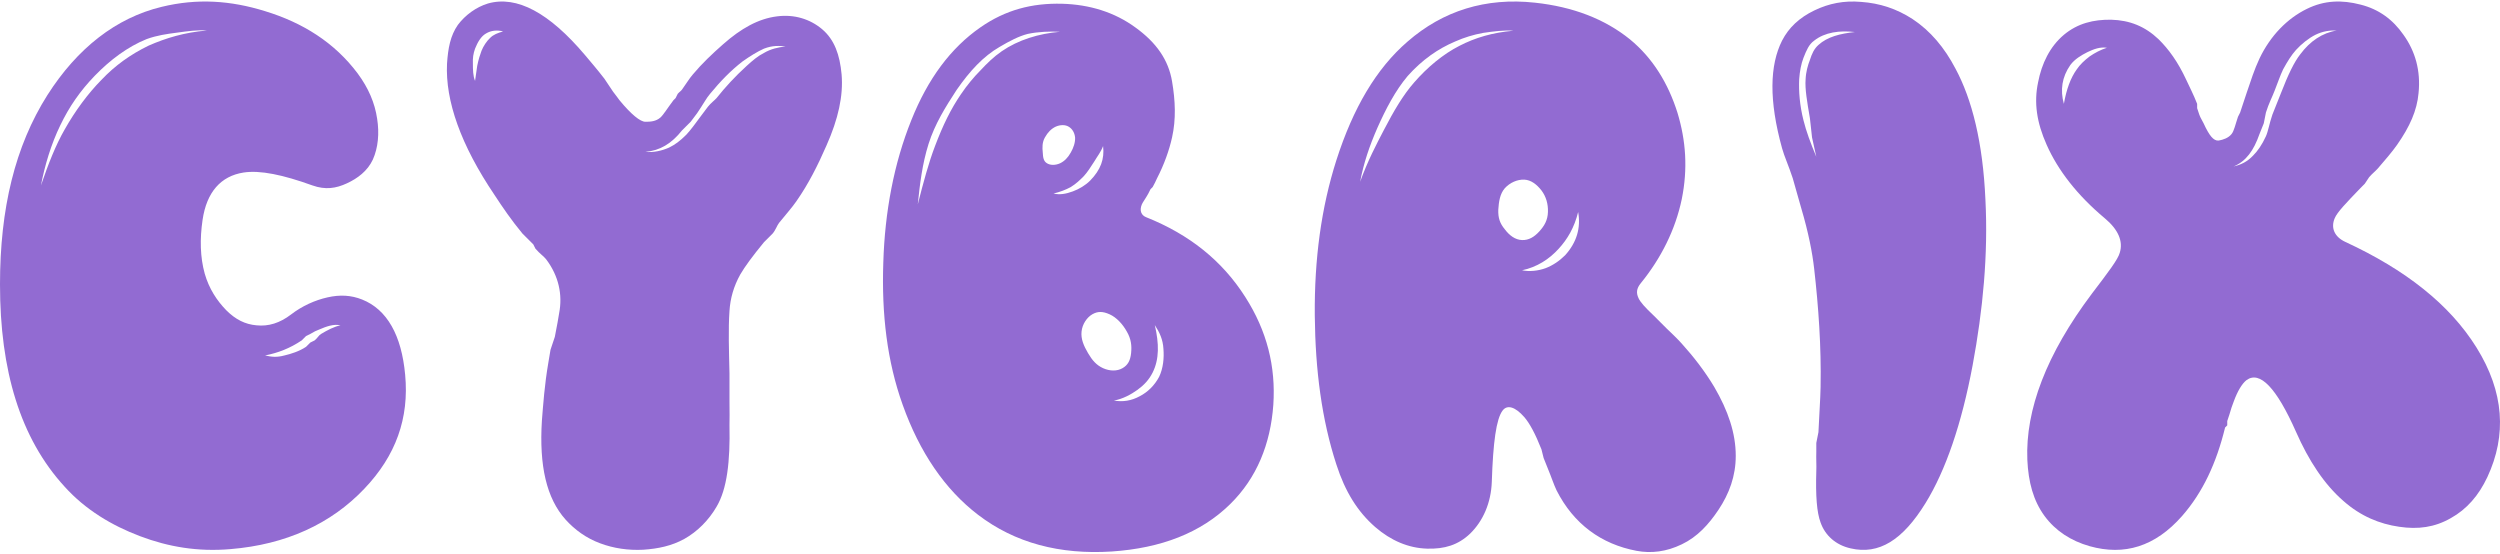 <?xml version="1.0" encoding="UTF-8"?> <svg xmlns="http://www.w3.org/2000/svg" width="140" height="31" viewBox="0 0 140 31" fill="none"><path d="M127.735 5.212C128.134 4.181 128.476 3.467 128.818 3.037C129.36 2.307 130.051 1.837 130.865 1.708C130.451 1.694 130.075 1.749 129.661 1.95C129.29 2.136 128.891 2.452 128.577 2.796C128.321 3.082 128.098 3.439 127.855 3.883C127.684 4.241 127.545 4.662 127.374 5.091C127.26 5.392 127.049 5.798 126.892 6.3L126.772 6.904L126.531 7.508C126.203 8.439 125.786 9.02 125.087 9.321C125.515 9.22 125.856 9.046 126.17 8.716C126.427 8.459 126.678 8.102 126.892 7.629C127.021 7.342 127.082 6.922 127.253 6.421L127.494 5.816L127.735 5.212ZM116.3 3.883C116.471 3.625 116.736 3.373 117.022 3.158C117.293 2.972 117.628 2.789 117.985 2.675C117.614 2.618 117.258 2.745 116.901 2.917C116.559 3.088 116.181 3.312 115.938 3.642C115.468 4.315 115.363 5.043 115.577 5.816C115.72 5 115.957 4.356 116.3 3.883ZM130.744 12.22C130.516 12.75 130.718 13.263 131.346 13.55C134.685 15.096 137.176 17.035 138.689 19.47C140.23 21.948 140.389 24.371 139.291 26.72C138.805 27.751 138.143 28.515 137.244 29.016C136.345 29.531 135.411 29.657 134.355 29.499C133.257 29.341 132.196 28.909 131.226 28.049C130.155 27.118 129.291 25.801 128.577 24.183C127.479 21.705 126.551 20.753 125.809 21.283C125.552 21.483 125.301 21.904 125.087 22.491C125.001 22.706 124.932 22.915 124.846 23.216L124.726 23.578V23.82L124.605 23.941C124.12 25.932 123.353 27.577 122.198 28.895C120.685 30.614 118.962 31.131 117.022 30.587C115.966 30.286 115.107 29.726 114.494 28.895C113.866 28.036 113.588 26.999 113.531 25.753C113.417 22.946 114.602 19.83 117.142 16.45C118.07 15.232 118.607 14.526 118.707 14.154C118.907 13.509 118.621 12.851 117.864 12.22C116.323 10.931 115.242 9.53 114.614 8.112C114.058 6.866 113.89 5.754 114.133 4.608C114.333 3.563 114.793 2.609 115.577 1.95C116.348 1.305 117.241 1.09 118.225 1.104C119.267 1.133 120.117 1.475 120.874 2.192C121.444 2.75 121.968 3.47 122.438 4.487C122.581 4.802 122.841 5.301 123.04 5.816V6.058L123.161 6.421C123.232 6.621 123.344 6.775 123.401 6.904C123.715 7.591 123.959 7.899 124.244 7.871C124.501 7.828 124.795 7.723 124.966 7.508C125.109 7.336 125.185 6.957 125.327 6.541L125.448 6.3L125.568 5.937C125.668 5.637 125.738 5.413 125.809 5.212C126.037 4.539 126.246 3.881 126.531 3.279C127.145 1.99 128.095 1.03 129.179 0.5C130.164 0.013 131.147 -0.014 132.189 0.258C133.216 0.516 133.997 1.091 134.596 1.95C135.252 2.867 135.567 3.952 135.439 5.212C135.353 6.186 134.948 7.095 134.235 8.112C133.964 8.499 133.537 8.997 133.152 9.441C132.995 9.613 132.856 9.71 132.67 9.925L132.429 10.287L132.189 10.529C131.39 11.36 130.887 11.877 130.744 12.22Z" fill="#926BD2"></path><path d="M101.354 3.36C101.467 3.003 101.592 2.731 101.833 2.517C102.331 2.06 103.061 1.88 103.871 1.794C103.019 1.694 102.19 1.805 101.593 2.276C101.295 2.49 101.165 2.811 100.994 3.24C100.866 3.568 100.783 4.002 100.754 4.444C100.726 5.116 100.781 5.891 100.994 6.733C101.15 7.362 101.386 7.996 101.713 8.781L101.474 7.697L101.354 6.613C101.197 5.699 101.071 4.973 101.114 4.444C101.128 4.044 101.24 3.646 101.354 3.36ZM107.108 1.071C108.103 1.728 108.895 2.671 109.506 3.842C110.429 5.556 111.042 7.963 111.184 11.191C111.34 14.247 111.047 17.34 110.465 20.467C109.854 23.723 108.964 26.335 107.827 28.178C106.548 30.248 105.223 31.079 103.631 30.708C102.807 30.522 102.209 29.99 101.953 29.262C101.74 28.691 101.671 27.77 101.713 26.371C101.728 26.099 101.699 25.686 101.713 25.286V24.805L101.833 24.202C101.876 23.202 101.939 22.4 101.953 21.672C101.996 19.416 101.835 17.174 101.593 15.046C101.494 14.161 101.272 13.015 100.874 11.673L100.634 10.829L100.395 9.986C100.167 9.286 99.909 8.728 99.795 8.3C99.056 5.629 99.099 3.661 99.795 2.276C100.179 1.533 100.769 0.989 101.593 0.589C102.418 0.189 103.265 0.022 104.231 0.107C105.254 0.179 106.213 0.486 107.108 1.071Z" fill="#926BD2"></path><path d="M86.564 15.014C86.965 14.856 87.322 14.618 87.652 14.289C88.297 13.573 88.535 12.76 88.377 11.872C88.162 12.746 87.776 13.396 87.289 13.926C86.759 14.514 86.065 14.963 85.234 15.135C85.65 15.221 86.134 15.171 86.564 15.014ZM84.267 10.543C83.995 10.858 83.933 11.293 83.904 11.751C83.89 12.21 83.995 12.509 84.267 12.839C84.525 13.182 84.847 13.429 85.234 13.443C85.606 13.457 85.914 13.275 86.201 12.96C86.488 12.644 86.67 12.33 86.685 11.872C86.699 11.414 86.58 11.007 86.322 10.664C86.064 10.334 85.742 10.074 85.355 10.059C84.968 10.045 84.553 10.227 84.267 10.543ZM79.189 4.621C79.934 3.762 80.825 3.025 81.728 2.567C82.617 2.108 83.59 1.821 84.75 1.721C84.249 1.678 83.645 1.756 83.058 1.842C82.513 1.942 82.002 2.096 81.486 2.325C80.54 2.726 79.644 3.342 78.827 4.259C78.139 5.075 77.607 6.099 77.134 7.159C76.69 8.176 76.368 9.12 76.167 10.18C76.597 8.991 77.081 8.082 77.497 7.28C78.056 6.205 78.573 5.323 79.189 4.621ZM94.18 19.244C94.853 19.988 95.477 20.801 95.993 21.66C96.781 23.007 97.202 24.267 97.202 25.527C97.202 26.659 96.837 27.646 96.235 28.549C95.69 29.365 95.054 30.067 94.18 30.482C93.32 30.898 92.472 31.002 91.641 30.845C89.678 30.472 88.128 29.352 87.168 27.461C87.01 27.132 86.871 26.697 86.685 26.253L86.443 25.648L86.322 25.165C85.978 24.291 85.656 23.696 85.355 23.352C84.853 22.779 84.404 22.646 84.146 22.99C83.788 23.462 83.613 24.772 83.541 26.978C83.499 28.167 83.049 29.176 82.332 29.878C81.659 30.523 80.889 30.753 79.915 30.724C78.883 30.695 77.888 30.275 77.013 29.515C76.025 28.656 75.325 27.529 74.837 26.011C74.02 23.504 73.657 20.738 73.628 17.672C73.6 14.507 73.992 11.622 74.837 8.972C75.769 6.064 77.064 3.844 78.827 2.325C80.804 0.606 83.194 -0.151 85.959 0.15C88.08 0.379 89.86 1.058 91.278 2.204C92.568 3.264 93.422 4.68 93.938 6.313C94.411 7.874 94.524 9.442 94.18 11.147C93.822 12.866 93.015 14.47 91.883 15.86C91.639 16.161 91.619 16.405 91.762 16.706C91.862 16.921 92.121 17.214 92.608 17.672L92.85 17.914L92.971 18.035C93.114 18.164 93.219 18.297 93.334 18.398C93.635 18.684 93.936 18.971 94.18 19.244Z" fill="#926BD2"></path><path d="M63.825 22.189C64.268 21.96 64.653 21.589 64.911 21.102C65.139 20.63 65.195 20.048 65.152 19.532C65.123 19.017 64.941 18.619 64.669 18.204C64.912 19.249 64.921 20.116 64.549 20.861C64.348 21.262 64.076 21.555 63.704 21.827C63.346 22.084 62.877 22.345 62.377 22.431C62.877 22.517 63.353 22.447 63.825 22.189ZM60.567 18.566C60.524 18.981 60.685 19.359 60.929 19.774C61.172 20.189 61.401 20.447 61.773 20.619C62.159 20.791 62.559 20.791 62.859 20.619C63.16 20.447 63.299 20.189 63.342 19.774C63.385 19.359 63.344 18.981 63.101 18.566C62.872 18.151 62.521 17.772 62.135 17.6C61.749 17.428 61.47 17.428 61.17 17.6C60.87 17.772 60.609 18.151 60.567 18.566ZM59.963 10.475C59.677 10.632 59.355 10.751 58.998 10.837C59.341 10.923 59.698 10.86 60.084 10.716C60.427 10.588 60.778 10.384 61.049 10.113C61.636 9.511 61.859 8.91 61.773 8.18C61.645 8.524 61.448 8.754 61.291 9.026C61.09 9.341 60.888 9.656 60.687 9.871C60.473 10.086 60.264 10.289 59.963 10.475ZM59.119 7.093C58.875 7.208 58.673 7.411 58.515 7.697C58.358 7.969 58.366 8.271 58.395 8.543C58.409 8.815 58.436 9.032 58.636 9.146C58.822 9.261 59.102 9.261 59.36 9.146C59.603 9.032 59.806 8.829 59.963 8.543C60.121 8.271 60.219 7.969 60.205 7.697C60.176 7.425 60.043 7.208 59.843 7.093C59.657 6.979 59.376 6.979 59.119 7.093ZM53.809 5.282C54.167 4.752 54.552 4.297 54.895 3.953C55.267 3.553 55.644 3.182 56.102 2.867C57.017 2.237 58.173 1.88 59.36 1.78C58.816 1.751 58.151 1.772 57.55 1.9C57.049 2.029 56.539 2.296 55.981 2.625C55.066 3.155 54.312 3.967 53.568 5.04C52.953 5.985 52.357 6.929 51.999 8.06C51.642 9.19 51.51 10.339 51.396 11.441C51.711 10.21 52.004 9.111 52.361 8.18C52.805 7.006 53.251 6.098 53.809 5.282ZM63.945 11.441C63.788 11.813 63.929 12.065 64.187 12.165C66.59 13.125 68.436 14.587 69.737 16.634C70.953 18.538 71.449 20.525 71.306 22.672C71.149 24.862 70.38 26.767 68.893 28.227C67.248 29.845 65.016 30.698 62.256 30.884C59.352 31.07 56.834 30.406 54.775 28.831C52.915 27.414 51.495 25.32 50.551 22.672C49.679 20.239 49.365 17.608 49.465 14.702C49.551 11.853 50.061 9.15 51.034 6.731C51.964 4.398 53.25 2.683 54.895 1.538C56.311 0.55 57.793 0.167 59.481 0.21C61.011 0.253 62.41 0.679 63.583 1.538C64.756 2.383 65.434 3.355 65.635 4.557C65.82 5.645 65.863 6.681 65.635 7.697C65.477 8.413 65.19 9.219 64.79 9.992C64.733 10.135 64.634 10.317 64.549 10.475L64.428 10.596L64.307 10.837C64.15 11.123 64.002 11.312 63.945 11.441Z" fill="#926BD2"></path><path d="M39.644 5.976C39.801 5.776 40.012 5.622 40.127 5.494C40.614 4.88 41.145 4.301 41.817 3.687C42.147 3.388 42.44 3.136 42.783 2.965C43.17 2.736 43.59 2.646 43.991 2.603C43.633 2.561 43.27 2.538 42.783 2.724C42.425 2.881 41.977 3.161 41.576 3.446C40.932 3.946 40.351 4.539 39.765 5.253C39.564 5.481 39.355 5.88 39.04 6.337L38.678 6.819L38.195 7.3C37.608 8.043 36.958 8.433 36.142 8.505C36.586 8.548 37.055 8.449 37.47 8.264C37.814 8.093 38.078 7.898 38.436 7.541C38.665 7.299 38.967 6.886 39.282 6.457L39.644 5.976ZM26.965 2.844C27.065 2.587 27.262 2.293 27.448 2.122C27.634 1.936 27.872 1.846 28.173 1.76C27.858 1.675 27.507 1.695 27.207 1.881C26.935 2.038 26.746 2.367 26.603 2.724C26.503 3.009 26.468 3.239 26.482 3.567C26.482 3.895 26.488 4.259 26.603 4.53L26.724 3.687C26.795 3.33 26.894 3.03 26.965 2.844ZM47.13 4.169C47.23 5.368 46.943 6.659 46.285 8.143C45.798 9.257 45.282 10.29 44.594 11.275C44.337 11.646 43.972 12.051 43.629 12.479C43.514 12.622 43.438 12.881 43.266 13.081L43.025 13.322L42.783 13.563C42.139 14.348 41.713 14.927 41.455 15.37C41.083 16.04 40.894 16.717 40.851 17.417C40.78 18.445 40.823 19.625 40.851 20.909V21.632V22.475C40.866 23.089 40.851 23.471 40.851 23.8C40.894 25.856 40.714 27.391 40.127 28.376C39.697 29.119 39.06 29.769 38.316 30.183C37.614 30.568 36.866 30.728 36.021 30.785C35.191 30.828 34.365 30.709 33.606 30.424C32.833 30.138 32.19 29.67 31.674 29.099C30.601 27.9 30.189 26.086 30.346 23.559C30.418 22.66 30.494 21.549 30.708 20.307L30.829 19.585L31.071 18.862C31.199 18.22 31.269 17.808 31.312 17.537C31.512 16.509 31.289 15.454 30.588 14.526C30.445 14.341 30.227 14.21 29.984 13.924L29.863 13.683L29.622 13.443C29.479 13.286 29.36 13.195 29.259 13.081C28.644 12.339 28.148 11.613 27.69 10.913C25.8 8.115 24.933 5.637 25.033 3.567C25.09 2.696 25.222 1.999 25.637 1.399C26.052 0.842 26.669 0.395 27.327 0.195C28.945 -0.262 30.757 0.715 32.761 3.085C33.047 3.428 33.419 3.853 33.848 4.41L34.089 4.771L34.331 5.133C34.517 5.361 34.579 5.472 34.693 5.614C35.352 6.414 35.856 6.819 36.142 6.819C36.414 6.819 36.73 6.806 36.987 6.578C37.159 6.421 37.368 6.071 37.712 5.614L37.833 5.494L37.953 5.253C38.053 5.139 38.123 5.112 38.195 5.012C38.395 4.741 38.598 4.397 38.799 4.169C39.314 3.555 39.888 3.011 40.489 2.483C41.505 1.584 42.477 1.046 43.508 0.917C44.481 0.789 45.371 1.069 46.044 1.64C46.731 2.225 47.03 3.07 47.13 4.169Z" fill="#926BD2"></path><path d="M17.62 19.062C17.792 18.919 17.853 18.772 17.982 18.7C18.34 18.486 18.71 18.29 19.068 18.218C18.696 18.133 18.291 18.273 17.861 18.459C17.704 18.516 17.593 18.572 17.379 18.7L17.137 18.821L16.896 19.062C16.238 19.505 15.574 19.762 14.844 19.905C15.216 19.991 15.501 20.02 15.93 19.905C16.288 19.82 16.751 19.68 17.137 19.423L17.379 19.182L17.62 19.062ZM3.621 7.252C4.207 6.21 4.928 5.238 5.672 4.481C6.445 3.667 7.297 3.053 8.327 2.553C9.271 2.138 10.341 1.809 11.586 1.709C11.071 1.666 10.526 1.744 9.896 1.83C9.353 1.901 8.793 1.977 8.207 2.191C7.148 2.62 6.168 3.354 5.31 4.24C4.495 5.082 3.88 5.969 3.379 7.011C2.864 8.068 2.508 9.257 2.293 10.385C2.708 9.171 3.12 8.124 3.621 7.252ZM20.275 16.772C21.677 17.329 22.488 18.776 22.689 20.99C22.918 23.418 22.17 25.52 20.396 27.376C18.536 29.333 16.017 30.493 12.913 30.75C11.082 30.908 9.432 30.627 7.845 30.027C6.257 29.428 4.779 28.541 3.621 27.256C1.131 24.542 0 20.742 0 15.929C0 11.686 0.838 8.195 2.655 5.324C4.329 2.696 6.505 0.998 9.051 0.384C11.04 -0.102 12.913 0.025 14.844 0.625C16.947 1.267 18.732 2.377 20.034 4.119C20.634 4.933 20.991 5.764 21.12 6.65C21.248 7.464 21.179 8.268 20.878 8.939C20.578 9.582 20.017 9.994 19.43 10.265C18.815 10.551 18.229 10.643 17.499 10.385C15.84 9.786 14.567 9.52 13.637 9.662C12.364 9.862 11.573 10.757 11.344 12.313C11.187 13.385 11.207 14.398 11.465 15.326C11.708 16.169 12.143 16.832 12.672 17.375C13.201 17.903 13.732 18.161 14.361 18.218C15.034 18.29 15.677 18.087 16.292 17.616C16.922 17.13 17.643 16.809 18.344 16.652C19.045 16.494 19.66 16.529 20.275 16.772Z" fill="#926BD2"></path></svg> 